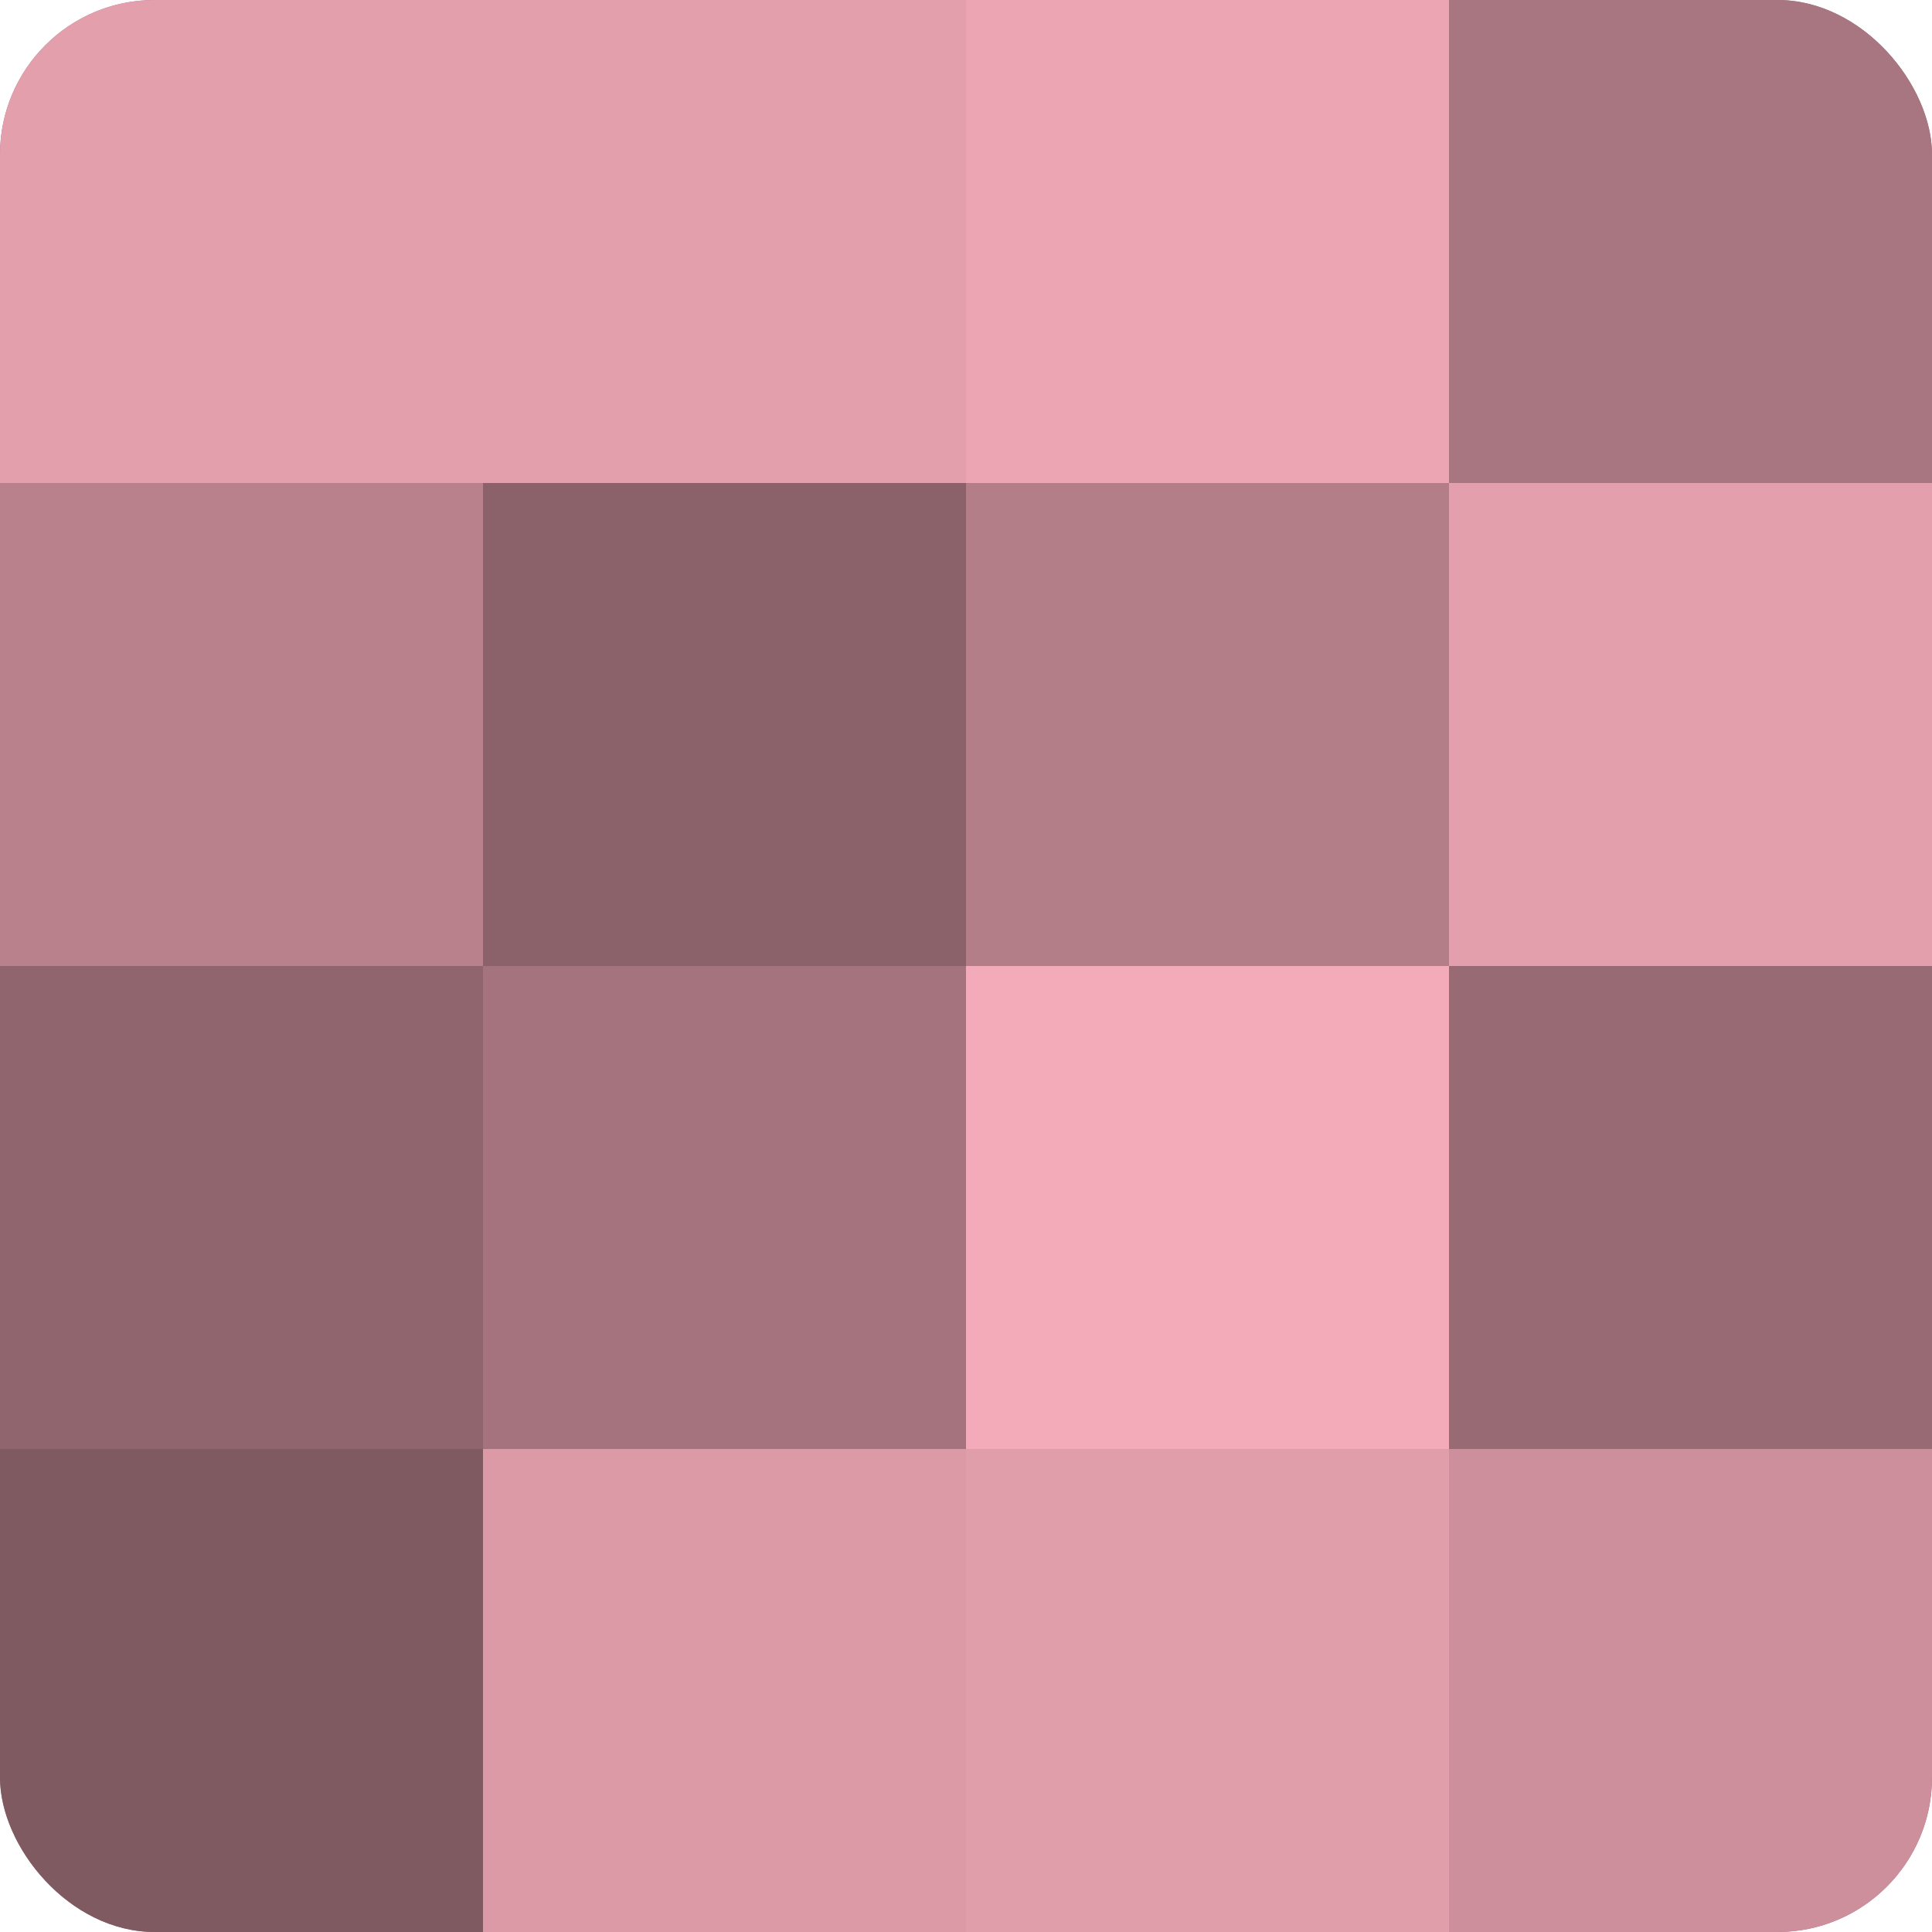 <?xml version="1.0" encoding="UTF-8"?>
<svg xmlns="http://www.w3.org/2000/svg" width="80" height="80" viewBox="0 0 100 100" preserveAspectRatio="xMidYMid meet"><defs><clipPath id="c" width="100" height="100"><rect width="100" height="100" rx="8" ry="8"/></clipPath></defs><g clip-path="url(#c)"><rect width="100" height="100" fill="#a0707a"/><rect width="25" height="25" fill="#e49fad"/><rect y="25" width="25" height="25" fill="#b8818c"/><rect y="50" width="25" height="25" fill="#90656e"/><rect y="75" width="25" height="25" fill="#805a61"/><rect x="25" width="25" height="25" fill="#e49fad"/><rect x="25" y="25" width="25" height="25" fill="#8c626a"/><rect x="25" y="50" width="25" height="25" fill="#a4737d"/><rect x="25" y="75" width="25" height="25" fill="#dc9aa7"/><rect x="50" width="25" height="25" fill="#eca5b3"/><rect x="50" y="25" width="25" height="25" fill="#b47e89"/><rect x="50" y="50" width="25" height="25" fill="#f4abb9"/><rect x="50" y="75" width="25" height="25" fill="#e09daa"/><rect x="75" width="25" height="25" fill="#a87680"/><rect x="75" y="25" width="25" height="25" fill="#e49fad"/><rect x="75" y="50" width="25" height="25" fill="#986a74"/><rect x="75" y="75" width="25" height="25" fill="#cc8f9b"/></g></svg>
